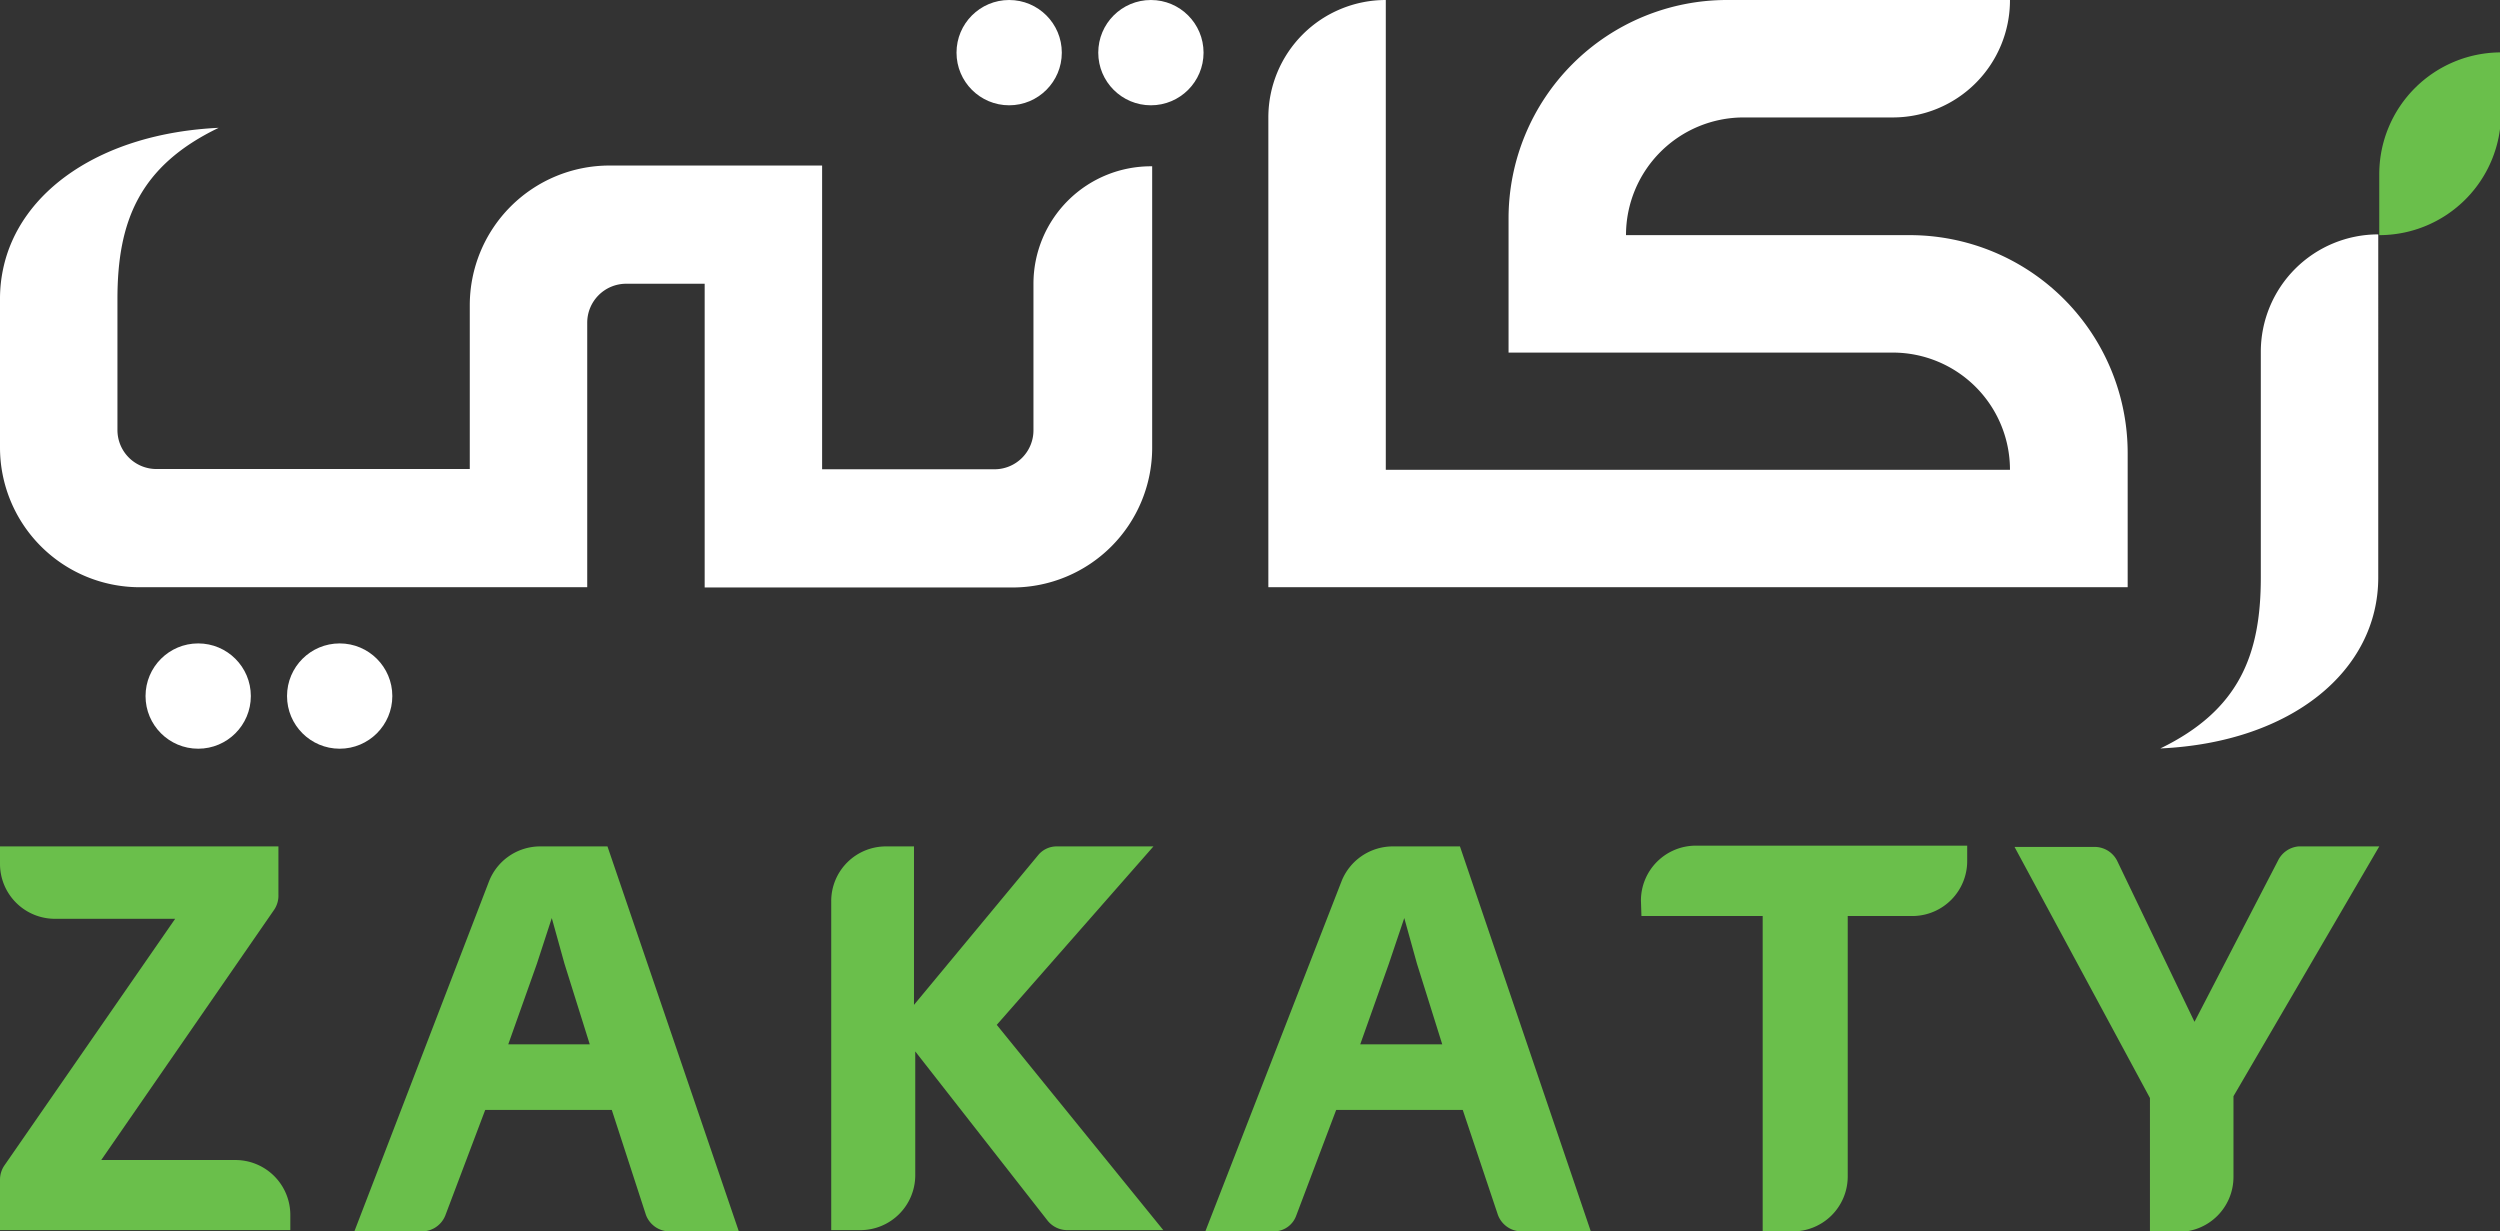 <svg xmlns="http://www.w3.org/2000/svg" viewBox="0 0 98.77 48.65"><rect x="0" y="0" width="98.77" height="48.65" fill="#333333" stroke="none"/><defs><style>.cls-1{fill:#6abf4b;}.cls-2{fill:#fff;}</style></defs><g id="Layer_2" data-name="Layer 2"><g id="Layer_1-2" data-name="Layer 1"><path class="cls-1" d="M11,35.34v-1.9H0v.69A2.17,2.17,0,0,0,2.17,36.3H6.92L.17,46.05A1,1,0,0,0,0,46.6v2H11.47V48a2.17,2.17,0,0,0-2.16-2.17H4l6.84-9.9A1,1,0,0,0,11,35.34Z"/><path class="cls-1" d="M19.32,34.82,14,48.65h2.7a1,1,0,0,0,.89-.62l1.58-4.18h5L25.52,48a1,1,0,0,0,.9.65h2.77L24,33.44H21.34A2.17,2.17,0,0,0,19.32,34.82Zm2.48,1.45.5,1.8,1,3.19H20.08l1.13-3.18Z"/><path class="cls-1" d="M45.57,33.44H41.75a.94.94,0,0,0-.73.34L36.11,39.7V33.44H35a2.16,2.16,0,0,0-2.16,2.16v13h1.15a2.17,2.17,0,0,0,2.17-2.16v-4.9l5.24,6.7a1,1,0,0,0,.75.36h3.81l-6.58-8.11Z"/><path class="cls-1" d="M53,34.82,47.62,48.65h2.7a.94.94,0,0,0,.89-.62l1.58-4.18h5L59.18,48a1,1,0,0,0,.91.65h2.76L57.68,33.44H55A2.18,2.18,0,0,0,53,34.82Zm2.48,1.45.5,1.8,1,3.19H53.74l1.13-3.18Z"/><path class="cls-1" d="M64.85,36.19h4.79V48.65h1.15A2.17,2.17,0,0,0,73,46.49V36.19h2.59A2.17,2.17,0,0,0,77.72,34v-.59H67a2.17,2.17,0,0,0-2.17,2.16Z"/><path class="cls-1" d="M90,34,86.7,40.37,83.64,34a1,1,0,0,0-.86-.54H79.59l5.35,9.92v5.29h1.13a2.17,2.17,0,0,0,2.17-2.16v-3.2L94,33.44H90.81A1,1,0,0,0,90,34Z"/><path class="cls-1" d="M94,6.88V9.29h0a4.81,4.81,0,0,0,4.81-4.81V2.07h0A4.81,4.81,0,0,0,94,6.88Z"/><path class="cls-2" d="M85.35,29.57c5.21-.24,8.61-3.09,8.61-6.75V9.26h0a4.64,4.64,0,0,0-4.64,4.64v8.92C89.32,25.88,88.46,28.06,85.35,29.57Z"/><circle class="cls-2" cx="39.87" cy="2.08" r="2.08"/><circle class="cls-2" cx="45.47" cy="2.08" r="2.08"/><circle class="cls-2" cx="7.83" cy="27.5" r="2.08"/><circle class="cls-2" cx="13.42" cy="27.5" r="2.08"/><path class="cls-2" d="M84.06,17.9v5.3H50.11V4.64A4.64,4.64,0,0,1,54.75,0h0V18.56H79.41a4.63,4.63,0,0,0-4.63-4.63H59.6V8.63A8.63,8.63,0,0,1,68.23,0H79.41a4.63,4.63,0,0,1-4.63,4.64H68.89a4.65,4.65,0,0,0-4.65,4.65h11.2A8.61,8.61,0,0,1,84.06,17.9Z"/><path class="cls-2" d="M40.83,11.21V17a1.54,1.54,0,0,1-1.54,1.54H32.48v-12h-8.4a5.52,5.52,0,0,0-5.52,5.52v6.47H6.18A1.54,1.54,0,0,1,4.64,17V11.81c0-3.06.86-5.25,4-6.76C4,5.27.76,7.55.12,10.64A5.66,5.66,0,0,0,0,11.81v5.87A5.52,5.52,0,0,0,5.52,23.2H23.2V12.75a1.54,1.54,0,0,1,1.54-1.54h3.1v12H40a5.52,5.52,0,0,0,5.52-5.52V6.57A4.64,4.64,0,0,0,40.83,11.21Z"/></g></g></svg>